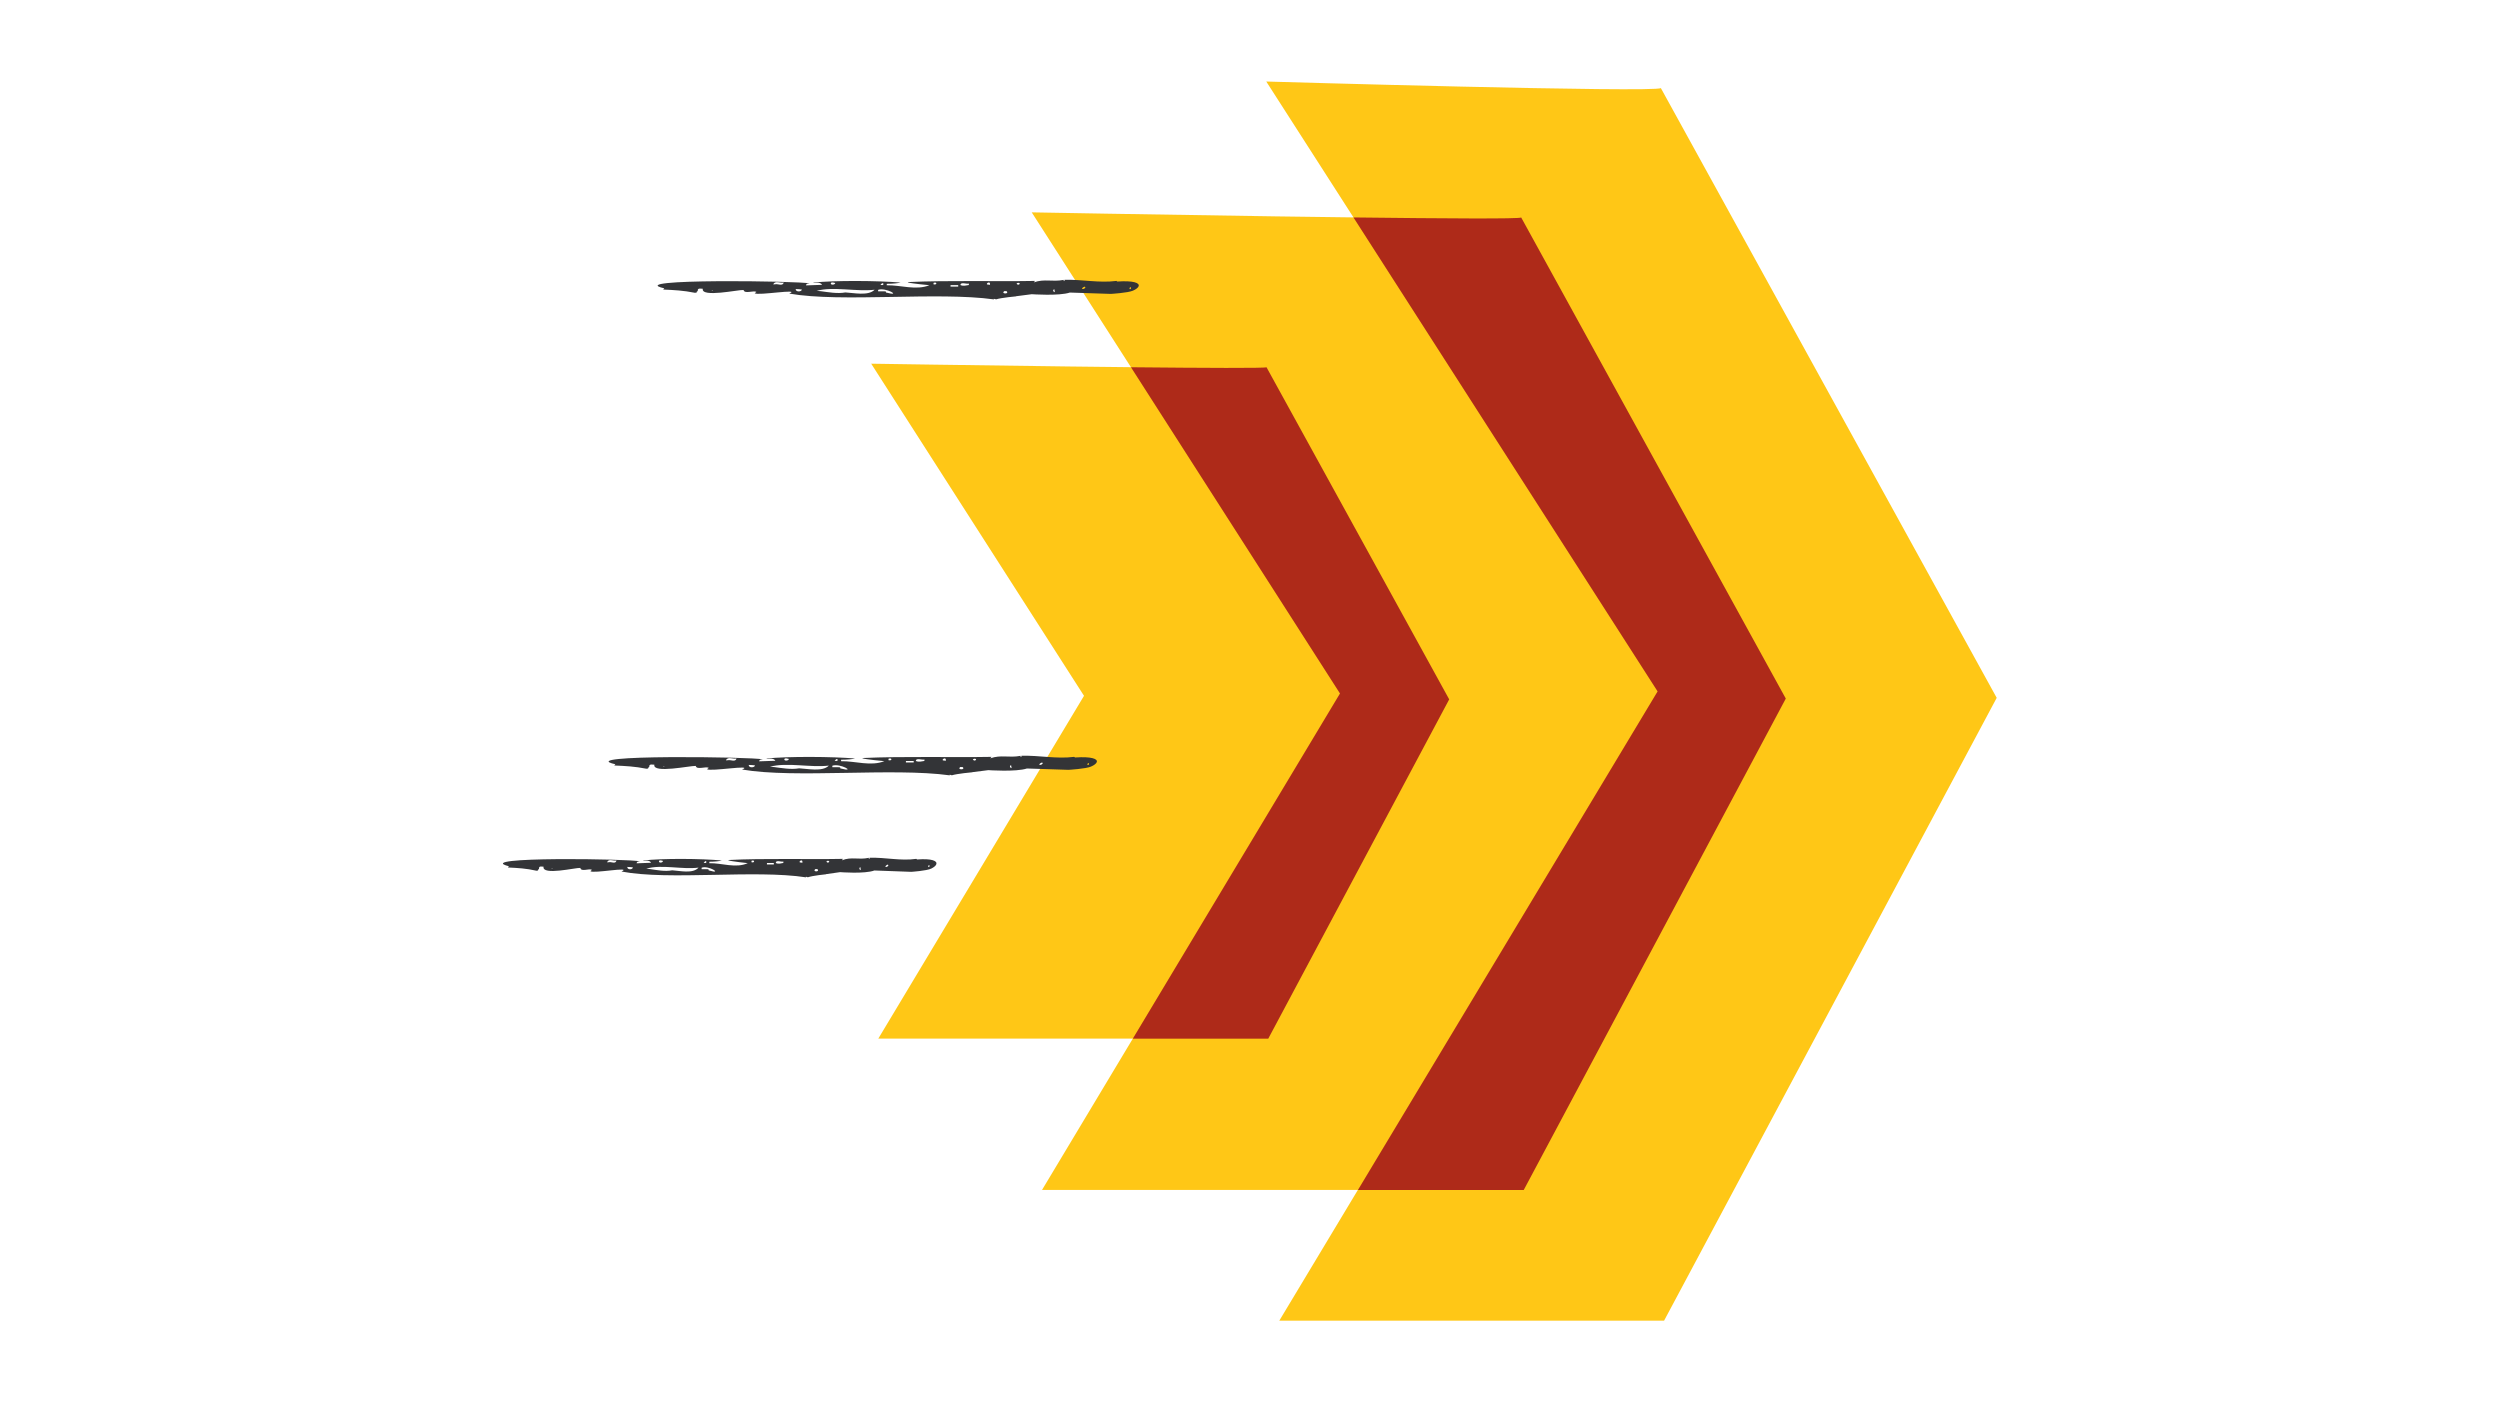 <svg width="736" height="414" viewBox="0 0 736 414" fill="none" xmlns="http://www.w3.org/2000/svg">
<path d="M488.952 25.928L587.83 205.445L489.908 388.8H376.629L487.997 203.516L372.79 24C372.79 24 487.51 27.352 488.952 25.928Z" fill="#FFC716"/>
<path d="M372.861 108.116L426.644 205.895L373.384 305.764H258.573L319.132 204.85L256.482 107.071C256.482 107.071 372.086 108.909 372.861 108.116Z" fill="#FFC716"/>
<path d="M447.84 64.031L525.738 205.661L448.597 350.319H306.768L394.49 204.147L303.74 62.517C303.74 62.517 446.704 65.166 447.84 64.031Z" fill="#FFC716"/>
<path d="M299.144 87.209L303.758 86.614C303.758 86.614 311.761 87.191 314.969 86.128L327.009 86.524C327.009 86.524 332.038 86.236 333.552 85.569C334.489 85.154 335.102 84.668 335.228 84.217C335.498 83.316 333.786 82.559 328.955 82.883C328.901 82.829 328.703 82.775 328.685 82.703C323.566 83.37 318.628 82.234 313.401 82.379C313.473 82.649 313.293 82.847 313.131 82.721L313.185 82.397C309.706 83.064 307.525 82 304.353 83.136C304.353 83.136 304.732 82.685 304.714 82.703C293.827 82.919 279.048 82.487 267.26 83.046L267.314 83.1V83.154C268.378 83.478 273.605 83.965 273.623 83.965C269.694 85.569 265.224 83.911 261.042 83.983L261.078 83.55C262.881 83.55 264.485 83.37 265.134 83.19C258.645 82.613 245.632 82.523 239.414 83.19C239.576 83.514 241.504 82.793 241.991 83.857C240.405 83.857 238.819 84.019 237.305 84.019C237.305 83.334 238.17 83.568 238.332 83.442C235.737 82.685 182.927 81.982 195.562 84.884L195.238 85.244C198.5 85.389 201.185 85.515 204.592 86.2C205.078 86.146 205.133 86.2 205.133 85.857C205.259 85.803 205.475 85.695 205.421 85.551C205.367 84.686 206.43 85.028 206.899 85.01C206.34 87.696 217.425 85.262 218.903 85.371C219.191 86.65 221.805 85.407 222.688 85.947C222.634 86.001 222.237 86.272 222.183 86.326C222.976 87.137 236.079 84.848 232.348 86.434C247.849 89.12 275.912 85.821 292.656 88.146L292.53 87.984C292.656 88.038 293.07 87.966 293.178 88.146C294.837 87.624 299.162 87.245 299.162 87.245L299.144 87.209ZM260.754 85.749C260.754 85.749 260.736 85.821 260.754 85.839C260.754 85.713 258.609 85.785 258.519 85.767V85.335C260.7 84.505 265.728 87.407 260.97 86.146C260.808 86.254 260.808 85.893 260.772 85.749H260.754ZM241.649 85.731C241.27 85.695 240.874 85.659 240.423 85.623C245.38 84.271 252.066 85.929 257.491 85.299C255.635 87.209 251.219 86.2 248.876 86.091C246.515 86.524 243.739 86.001 241.649 85.731ZM209.729 85.443V85.659H209.548C209.548 85.605 209.566 85.533 209.602 85.497C209.639 85.443 209.692 85.407 209.729 85.425V85.443ZM296.513 86.218C296.152 86.56 294.765 86.362 295.684 85.695C295.918 85.803 296.603 85.479 296.513 86.218ZM236.061 85.226C236.061 85.929 234.241 86.073 234.241 85.1C234.854 85.1 235.467 85.154 236.061 85.226ZM310.049 85.461C310.535 84.704 310.391 85.551 310.553 86.019C310.427 85.911 309.995 85.875 310.085 85.533L310.049 85.461ZM318.538 85.01C318.664 84.65 319.133 84.415 319.367 84.397C319.944 84.668 318.808 85.335 318.538 85.01ZM332.542 84.938C332.56 84.523 332.903 84.379 332.993 84.794C332.957 85.1 332.56 85.335 332.488 84.866C332.488 84.884 332.506 84.92 332.542 84.938ZM227.662 83.712C228.149 82.487 229.807 83.478 230.708 83.154C230.51 84.379 228.906 83.478 228.239 83.694C228.005 83.694 227.806 83.694 227.68 83.73L227.662 83.712ZM282.761 83.947C282.743 82.865 284.599 83.73 285.23 83.478V83.911C284.293 84.019 283.752 84.307 282.815 83.947H282.779H282.761ZM244.605 83.334C244.947 82.901 245.542 83.316 245.902 83.298C245.902 83.911 244.37 84.019 244.605 83.316V83.334ZM260.087 83.496C260.159 84.163 259.402 83.839 259.186 83.911C259.348 83.766 259.618 83.352 259.798 83.37C259.925 83.37 259.961 83.46 260.087 83.514V83.496ZM282.076 84.379C281.373 84.379 280.58 84.379 279.841 84.379V83.947C280.616 83.947 281.355 83.947 282.094 83.947V84.379H282.076ZM274.83 83.712V83.28C275.876 82.865 276.002 83.965 274.848 83.712H274.83ZM291.448 83.857C291.34 83.839 291.16 83.802 291.07 83.802C289.574 83.857 291.665 82.288 291.448 83.857ZM299.27 83.442C299.415 83.37 299.613 83.262 299.775 83.262C300.839 83.316 299.667 84.343 299.27 83.442Z" fill="#333437"/>
<path d="M243.162 257.353L247.326 256.758C247.326 256.758 254.535 257.335 257.419 256.271L268.269 256.668C268.269 256.668 272.793 256.379 274.163 255.713C275.01 255.298 275.569 254.811 275.677 254.361C275.911 253.46 274.379 252.703 270.018 253.027C269.964 252.973 269.783 252.919 269.765 252.847C265.151 253.514 260.699 252.378 255.995 252.522C256.049 252.793 255.905 252.991 255.761 252.865L255.815 252.54C252.679 253.207 250.714 252.144 247.848 253.279C247.848 253.279 248.191 252.829 248.173 252.847C238.35 253.063 225.049 252.63 214.415 253.189L214.468 253.243V253.297C215.442 253.622 220.146 254.108 220.146 254.108C216.613 255.713 212.576 254.054 208.809 254.126L208.845 253.694C210.467 253.694 211.927 253.514 212.504 253.333C206.664 252.757 194.931 252.667 189.325 253.333C189.47 253.658 191.2 252.937 191.651 254C190.209 254 188.785 254.162 187.433 254.162C187.433 253.478 188.208 253.712 188.37 253.586C186.027 252.829 138.444 252.126 149.817 255.028L149.529 255.388C152.467 255.532 154.9 255.658 157.946 256.343C158.379 256.289 158.433 256.343 158.433 256.001C158.541 255.947 158.739 255.839 158.685 255.695C158.631 254.829 159.586 255.172 160.019 255.154C159.514 257.839 169.517 255.406 170.851 255.514C171.104 256.794 173.465 255.55 174.258 256.091C174.204 256.145 173.843 256.415 173.807 256.47C174.528 257.281 186.333 254.992 182.963 256.578C196.931 259.263 222.219 255.965 237.305 258.29L237.197 258.128C237.323 258.182 237.683 258.11 237.773 258.29C239.251 257.767 243.18 257.389 243.18 257.389L243.162 257.353ZM208.575 255.875C208.575 255.875 208.575 255.947 208.575 255.965C208.575 255.839 206.628 255.911 206.556 255.893V255.46C208.521 254.631 213.045 257.533 208.755 256.271C208.611 256.379 208.611 256.019 208.575 255.875ZM191.362 255.857C191.02 255.821 190.659 255.785 190.263 255.749C194.715 254.397 200.753 256.055 205.655 255.424C203.979 257.335 199.996 256.325 197.887 256.217C195.76 256.65 193.255 256.127 191.362 255.857ZM162.578 255.586V255.803H162.416C162.416 255.749 162.434 255.676 162.47 255.64C162.488 255.586 162.542 255.55 162.578 255.568V255.586ZM240.801 256.361C240.477 256.704 239.233 256.506 240.062 255.839C240.279 255.947 240.891 255.622 240.801 256.361ZM186.315 255.352C186.315 256.055 184.675 256.199 184.675 255.226C185.234 255.226 185.775 255.28 186.315 255.352ZM252.985 255.604C253.418 254.847 253.292 255.695 253.436 256.163C253.328 256.055 252.931 256.019 253.021 255.676L252.985 255.604ZM260.645 255.154C260.753 254.793 261.186 254.559 261.384 254.541C261.907 254.811 260.88 255.478 260.645 255.154ZM273.28 255.082C273.298 254.667 273.604 254.523 273.677 254.938C273.641 255.244 273.28 255.478 273.226 255.01C273.226 255.028 273.226 255.064 273.28 255.082ZM178.746 253.856C179.178 252.63 180.692 253.622 181.485 253.297C181.305 254.523 179.863 253.622 179.25 253.838C179.034 253.838 178.872 253.838 178.746 253.874V253.856ZM228.401 254.09C228.383 253.009 230.059 253.874 230.618 253.622V254.054C229.771 254.162 229.284 254.451 228.437 254.09H228.401ZM194.012 253.478C194.336 253.045 194.859 253.46 195.183 253.442C195.183 254.054 193.813 254.162 194.012 253.46V253.478ZM207.962 253.64C208.034 254.307 207.349 253.982 207.151 254.054C207.295 253.91 207.547 253.496 207.71 253.514C207.818 253.514 207.854 253.604 207.962 253.658V253.64ZM227.788 254.505C227.139 254.505 226.454 254.505 225.787 254.505V254.072C226.49 254.072 227.157 254.072 227.806 254.072V254.505H227.788ZM221.245 253.856V253.424C222.201 253.009 222.309 254.108 221.263 253.856H221.245ZM236.223 254C236.133 253.982 235.971 253.946 235.881 253.946C234.529 254 236.421 252.432 236.223 254ZM243.289 253.586C243.415 253.514 243.595 253.405 243.739 253.405C244.694 253.46 243.631 254.487 243.289 253.586Z" fill="#333437"/>
<path d="M286.275 227.325L290.961 226.731C290.961 226.731 299.09 227.307 302.334 226.244L314.554 226.64C314.554 226.64 319.655 226.352 321.187 225.685C322.142 225.271 322.755 224.784 322.899 224.333C323.17 223.432 321.439 222.675 316.519 223C316.465 222.946 316.267 222.892 316.231 222.819C311.04 223.486 306.011 222.351 300.712 222.495C300.784 222.765 300.604 222.964 300.442 222.837L300.496 222.513C296.963 223.18 294.764 222.116 291.538 223.252C291.538 223.252 291.917 222.801 291.917 222.819C280.868 223.036 265.872 222.603 253.905 223.162L253.959 223.216V223.27C255.04 223.594 260.339 224.081 260.357 224.081C256.374 225.685 251.832 224.027 247.596 224.099L247.632 223.667C249.471 223.667 251.093 223.486 251.742 223.306C245.163 222.729 231.952 222.639 225.643 223.306C225.806 223.63 227.752 222.91 228.257 223.973C226.635 223.973 225.031 224.135 223.517 224.135C223.517 223.45 224.4 223.685 224.562 223.558C221.931 222.801 168.346 222.098 181.161 225L180.837 225.361C184.135 225.505 186.874 225.631 190.317 226.316C190.804 226.262 190.858 226.316 190.858 225.974C190.984 225.919 191.2 225.811 191.146 225.667C191.092 224.802 192.173 225.144 192.642 225.126C192.065 227.812 203.33 225.379 204.826 225.487C205.114 226.767 207.764 225.523 208.665 226.064C208.593 226.118 208.197 226.388 208.142 226.442C208.954 227.253 222.255 224.964 218.452 226.55C234.187 229.236 262.646 225.938 279.642 228.263L279.516 228.1C279.661 228.154 280.075 228.082 280.165 228.263C281.841 227.74 286.239 227.361 286.239 227.361L286.275 227.325ZM247.308 225.847C247.308 225.847 247.29 225.919 247.308 225.938C247.308 225.811 245.127 225.883 245.037 225.865V225.433C247.254 224.604 252.355 227.506 247.524 226.244C247.362 226.352 247.362 225.992 247.326 225.847H247.308ZM227.933 225.829C227.554 225.793 227.139 225.757 226.689 225.721C231.717 224.369 238.494 226.028 244.01 225.397C242.135 227.307 237.647 226.298 235.268 226.19C232.871 226.622 230.041 226.1 227.933 225.829ZM195.526 225.559V225.775H195.345C195.345 225.721 195.364 225.649 195.4 225.613C195.436 225.559 195.49 225.523 195.526 225.541V225.559ZM283.59 226.316C283.211 226.658 281.823 226.46 282.742 225.793C282.977 225.901 283.68 225.577 283.59 226.316ZM222.255 225.325C222.255 226.028 220.417 226.172 220.417 225.199C221.047 225.199 221.66 225.253 222.255 225.325ZM297.324 225.577C297.81 224.82 297.666 225.667 297.828 226.136C297.702 226.028 297.252 225.992 297.36 225.649L297.324 225.577ZM305.957 225.108C306.083 224.748 306.57 224.514 306.804 224.496C307.399 224.766 306.227 225.433 305.957 225.108ZM320.16 225.036C320.178 224.622 320.52 224.478 320.61 224.892C320.574 225.199 320.16 225.433 320.106 224.964C320.106 224.982 320.124 225.018 320.16 225.036ZM213.73 223.829C214.234 222.603 215.911 223.594 216.812 223.27C216.614 224.496 214.991 223.594 214.306 223.811C214.072 223.811 213.874 223.811 213.73 223.847V223.829ZM269.639 224.063C269.621 222.982 271.514 223.847 272.145 223.594V224.027C271.207 224.135 270.649 224.424 269.693 224.063H269.657H269.639ZM230.924 223.45C231.285 223.018 231.88 223.432 232.24 223.414C232.24 224.027 230.69 224.135 230.924 223.432V223.45ZM246.623 223.594C246.695 224.261 245.92 223.937 245.704 224.009C245.866 223.865 246.136 223.45 246.335 223.468C246.461 223.468 246.497 223.558 246.623 223.612V223.594ZM268.954 224.478C268.234 224.478 267.441 224.478 266.702 224.478V224.045C267.495 224.045 268.233 224.045 268.99 224.045V224.478H268.954ZM261.583 223.811V223.378C262.646 222.964 262.772 224.063 261.601 223.811H261.583ZM278.453 223.973C278.345 223.955 278.164 223.919 278.056 223.919C276.542 223.973 278.669 222.405 278.453 223.973ZM286.401 223.54C286.546 223.468 286.762 223.36 286.924 223.36C288.006 223.414 286.816 224.442 286.401 223.54Z" fill="#333437"/>
<path d="M373.384 305.765L426.644 205.895L372.861 108.117C372.554 108.423 354.639 108.333 332.957 108.117L394.489 204.165L333.497 305.783H373.366L373.384 305.765Z" fill="#AE2A19"/>
<path d="M448.596 350.319L525.738 205.661L447.84 64.031C447.389 64.481 425.256 64.337 398.455 64.013L487.996 203.552L399.77 350.337H448.596V350.319Z" fill="#AE2A19"/>
</svg>
